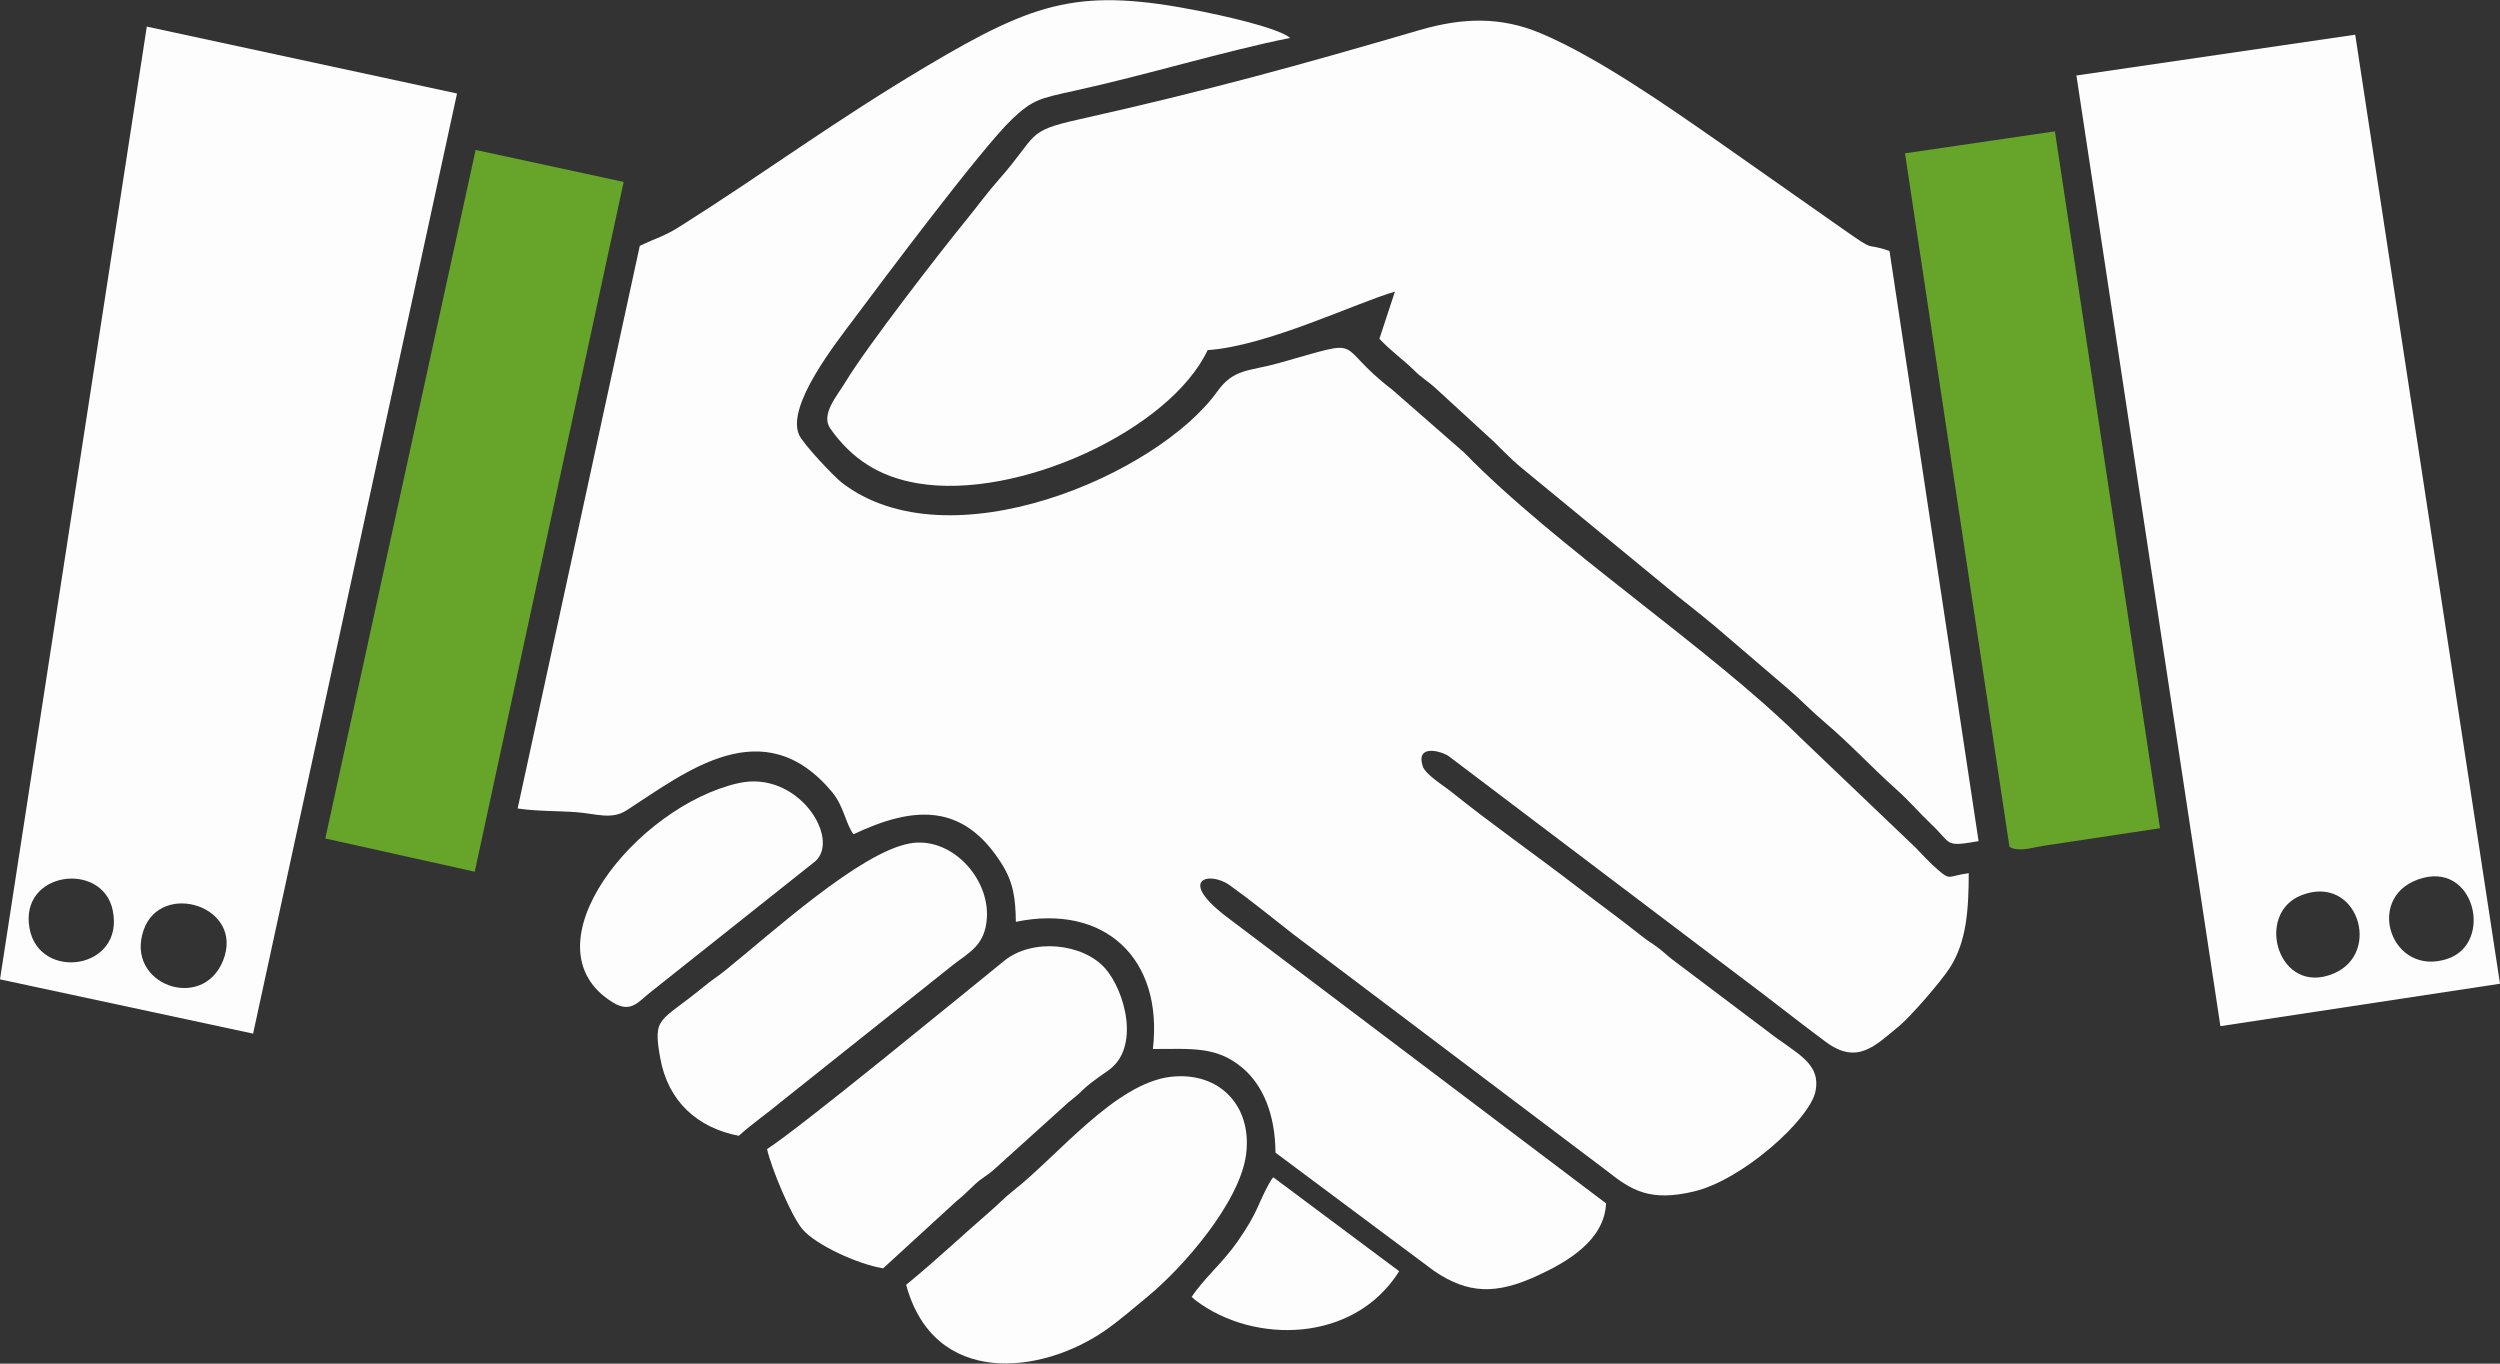 <?xml version="1.0" encoding="UTF-8"?>
<svg xmlns="http://www.w3.org/2000/svg" width="198" height="108" viewBox="0 0 198 108" fill="none">
  <rect x="0" y="0" width="198" height="108" fill="#333333" stroke="none"/>
  <g clip-path="url(#clip0_63_560)">
    <path fill-rule="evenodd" clip-rule="evenodd" d="M50.67 19.476L40.997 64.03C42.551 64.265 44.111 64.212 45.639 64.324C47.23 64.447 48.437 64.944 49.623 64.18C54.248 61.205 60.449 56.147 65.929 62.764C66.821 63.843 67.008 65.323 67.6 66.07C72.349 63.833 76.269 63.544 79.329 68.404C80.259 69.879 80.43 71.112 80.456 73.008C87.496 71.556 92.142 75.914 91.309 83.081C94.396 83.081 96.356 82.846 98.412 84.582C99.988 85.917 100.998 88.193 101.019 91.29L113.565 100.648C116.278 102.501 118.505 102.533 121.752 101.038C124.204 99.911 127.072 98.202 127.2 95.307L97.318 72.741C93.104 69.606 95.785 68.96 97.398 70.114C99.102 71.337 100.752 72.677 102.413 73.98L127.291 92.754C129.246 94.308 130.715 95.179 134.149 94.367C138.005 93.459 143.33 88.657 143.784 86.446C144.249 84.15 142.235 83.439 139.938 81.639L132.413 75.967C131.97 75.625 131.788 75.412 131.302 75.049C130.768 74.648 130.634 74.621 129.972 74.098C128.242 72.72 126.746 71.657 124.93 70.252C121.635 67.716 118.185 65.312 114.959 62.722C114.318 62.204 112.886 61.349 112.673 60.665C112.128 58.935 114.094 59.464 114.729 59.88L139.73 78.798C141.397 80.074 142.977 81.314 144.622 82.531C147.09 84.347 148.484 82.857 150.433 81.244C151.304 80.523 153.713 77.767 154.439 76.629C155.753 74.579 155.919 72.047 155.924 69.157C154.252 69.382 154.498 69.772 153.472 68.88C152.805 68.303 152.319 67.748 151.683 67.101L142.598 58.428C135.393 51.297 123.323 43.403 115.952 35.835L110.264 30.863C105.398 27.14 108.518 26.724 101.238 28.769C98.904 29.421 97.724 29.17 96.404 31.012C91.71 37.576 75.126 44.797 66.639 38.201C66.057 37.747 63.605 35.168 63.285 34.436C62.265 32.118 66.217 27.151 67.702 25.164C69.769 22.397 77.738 11.737 80.146 9.446C81.775 7.902 82.331 7.795 85.039 7.202C90.802 5.942 97.024 4.03 102.183 3.004C101.168 2.15 96.362 1.14 95.101 0.889C85.578 -1.007 82.101 0.067 73.401 5.237C65.939 9.675 60.785 13.553 53.864 17.927C52.571 18.744 52.037 18.814 50.67 19.476Z" fill="#FDFDFD"></path>
    <path fill-rule="evenodd" clip-rule="evenodd" d="M95.646 27.728C100.314 27.429 107.508 23.941 110.478 23.097L109.249 26.831C110.211 27.851 111.071 28.422 112.021 29.351C112.646 29.966 112.951 30.088 113.559 30.617L117.79 34.5C118.724 35.317 119.44 36.199 120.674 37.192L132.792 47.158C133.941 48.082 134.662 48.632 135.746 49.535L141.626 54.566C142.673 55.469 143.506 56.355 144.548 57.231C146.519 58.903 148.244 60.783 150.182 62.513C151.261 63.475 151.929 64.303 152.976 65.296C154.621 66.856 153.958 67.091 156.704 66.621L149.648 19.877C147.507 19.129 148.815 20.149 145.883 18.087L136.045 11.181C132.242 8.538 126.549 4.532 122.014 2.631C118.868 1.311 115.867 1.381 112.422 2.385C102.856 5.184 95.614 7.181 85.477 9.451C81.15 10.418 82.283 10.631 79.105 14.226C78.154 15.305 77.428 16.314 76.611 17.318C74.416 20.005 68.594 27.535 66.965 30.249C66.265 31.408 64.973 32.834 65.774 33.961C67.499 36.396 69.689 37.769 72.669 38.276C80.627 39.633 92.66 34.046 95.646 27.728Z" fill="#FDFDFD"></path>
    <path fill-rule="evenodd" clip-rule="evenodd" d="M17.673 76.063C16.044 80.186 9.875 77.975 11.376 73.66C12.743 69.718 19.377 71.753 17.673 76.063ZM2.339 73.526C1.511 68.992 8.108 68.18 8.925 72.079C9.918 76.8 3.108 77.756 2.339 73.526ZM0 77.564L20.045 81.864L36.196 7.405L11.627 2.107L0 77.564Z" fill="#FDFDFD"></path>
    <path fill-rule="evenodd" clip-rule="evenodd" d="M182.282 70.899C186.693 69.19 188.68 75.46 184.845 77.094C180.455 78.969 178.511 72.362 182.282 70.899ZM191.484 69.66C195.981 68.025 197.551 74.696 193.85 75.935C189.428 77.42 187.27 71.192 191.484 69.66ZM164.453 5.979L175.856 81.271L198 77.911L186.533 2.748L164.453 5.979Z" fill="#FDFDFD"></path>
    <path fill-rule="evenodd" clip-rule="evenodd" d="M25.765 66.407L37.6 69.04L49.393 14.408L37.67 11.876L25.765 66.407Z" fill="#67A52A"></path>
    <path fill-rule="evenodd" clip-rule="evenodd" d="M150.877 12.143L159.15 67.069C159.882 67.491 160.832 67.15 161.863 66.984L171.071 65.595L162.75 10.402L150.877 12.143Z" fill="#67A52A"></path>
    <path fill-rule="evenodd" clip-rule="evenodd" d="M60.753 91.007C61.053 92.418 62.65 96.3 63.557 97.358C64.61 98.592 67.905 100.119 69.945 100.45L75.751 95.131C76.402 94.613 76.499 94.463 77.214 93.801C77.818 93.24 78.181 93.128 78.784 92.572L84.649 87.279C86.16 86.115 85.332 86.468 87.752 84.796C90.369 82.985 89.071 78.44 87.528 76.694C85.77 74.707 81.791 74.28 79.548 76.085C75.863 79.06 63.552 89.186 60.753 91.007Z" fill="#FDFDFD"></path>
    <path fill-rule="evenodd" clip-rule="evenodd" d="M71.766 101.759C73.983 109.904 82.496 108.868 87.522 105.375C88.713 104.547 89.867 103.532 90.914 102.672C93.76 100.322 98.204 95.19 98.69 91.435C99.187 87.605 96.602 84.871 92.778 85.277C88.361 85.752 83.784 91.531 80.253 94.303C79.522 94.88 79.222 95.243 78.512 95.857C76.253 97.807 74.287 99.687 71.766 101.759Z" fill="#FDFDFD"></path>
    <path fill-rule="evenodd" clip-rule="evenodd" d="M58.51 89.955C59.723 88.871 60.641 88.283 61.827 87.29L75.526 76.384C76.739 75.438 78.015 74.883 78.16 72.715C78.373 69.521 75.313 66.198 72.034 66.802C68.081 67.534 61.117 73.889 57.458 76.843C56.86 77.329 56.416 77.585 55.727 78.152C52.245 81.014 51.7 80.454 52.283 83.765C52.897 87.231 55.236 89.325 58.51 89.955Z" fill="#FDFDFD"></path>
    <path fill-rule="evenodd" clip-rule="evenodd" d="M58.499 62.022C50.403 63.833 41.387 75.006 48.544 79.396C49.975 80.277 50.563 79.327 51.562 78.547L64.578 68.207C66.586 66.402 63.2 60.975 58.499 62.022Z" fill="#FDFDFD"></path>
    <path fill-rule="evenodd" clip-rule="evenodd" d="M94.38 102.715L94.685 102.982C99.315 106.496 107.263 106.368 110.814 100.68L100.843 93.24C100.731 93.384 100.72 93.368 100.517 93.731C99.577 95.413 99.684 95.932 98.007 98.34C96.826 100.033 95.347 101.246 94.38 102.715Z" fill="#FDFDFD"></path>
  </g>
  <defs>
    <clipPath id="clip0_63_560">
      <rect width="198" height="108" fill="white"></rect>
    </clipPath>
  </defs>
</svg>

